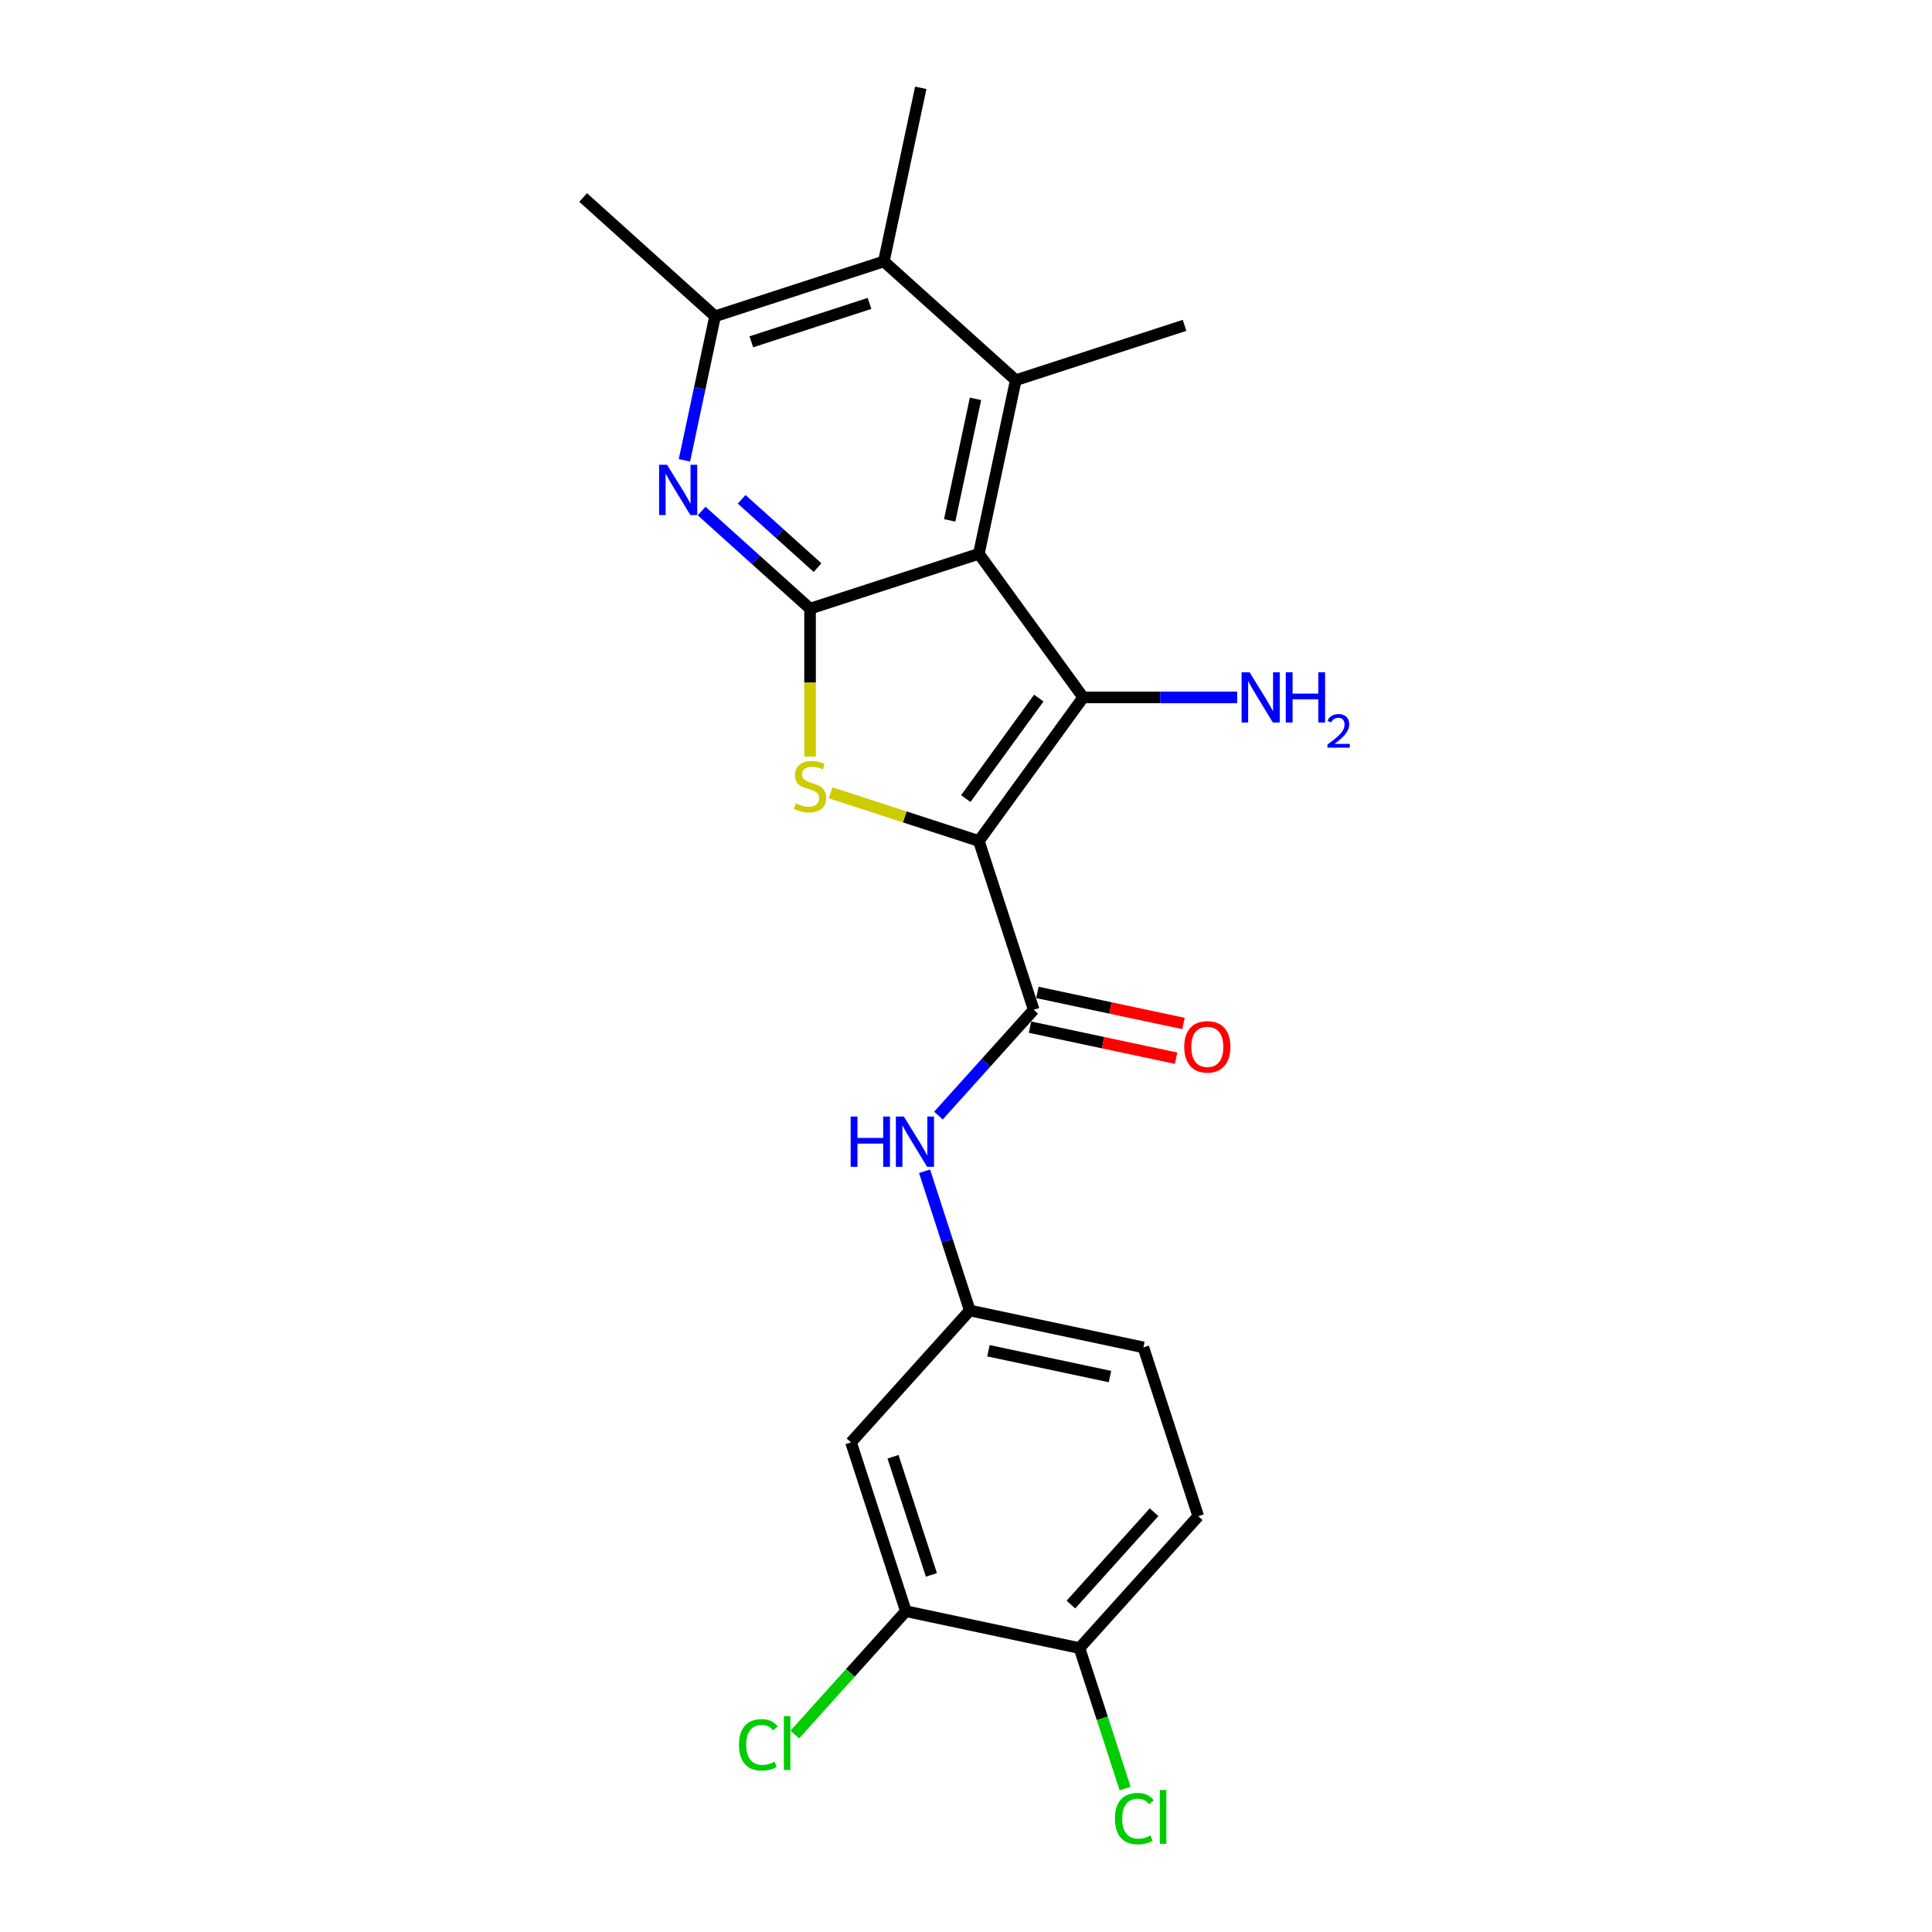 <?xml version='1.0' encoding='iso-8859-1'?>
<svg version='1.1' baseProfile='full'
              xmlns='http://www.w3.org/2000/svg'
                      xmlns:rdkit='http://www.rdkit.org/xml'
                      xmlns:xlink='http://www.w3.org/1999/xlink'
                  xml:space='preserve'
width='1000px' height='1000px' viewBox='0 0 1000 1000'>
<!-- END OF HEADER -->
<rect style='opacity:1.0;fill:#FFFFFF;stroke:none' width='1000' height='1000' x='0' y='0'> </rect>
<path class='bond-1' d='M 506.655,435.292 L 560.654,360.97' style='fill:none;fill-rule:evenodd;stroke:#000000;stroke-width:6px;stroke-linecap:butt;stroke-linejoin:miter;stroke-opacity:1' />
<path class='bond-1' d='M 499.89,413.344 L 537.689,361.318' style='fill:none;fill-rule:evenodd;stroke:#000000;stroke-width:6px;stroke-linecap:butt;stroke-linejoin:miter;stroke-opacity:1' />
<path class='bond-3' d='M 506.655,435.292 L 468.288,422.826' style='fill:none;fill-rule:evenodd;stroke:#000000;stroke-width:6px;stroke-linecap:butt;stroke-linejoin:miter;stroke-opacity:1' />
<path class='bond-3' d='M 468.288,422.826 L 429.922,410.36' style='fill:none;fill-rule:evenodd;stroke:#CCCC00;stroke-width:6px;stroke-linecap:butt;stroke-linejoin:miter;stroke-opacity:1' />
<path class='bond-4' d='M 506.655,435.292 L 535.044,522.664' style='fill:none;fill-rule:evenodd;stroke:#000000;stroke-width:6px;stroke-linecap:butt;stroke-linejoin:miter;stroke-opacity:1' />
<path class='bond-0' d='M 506.655,286.647 L 560.654,360.97' style='fill:none;fill-rule:evenodd;stroke:#000000;stroke-width:6px;stroke-linecap:butt;stroke-linejoin:miter;stroke-opacity:1' />
<path class='bond-5' d='M 506.655,286.647 L 525.755,196.787' style='fill:none;fill-rule:evenodd;stroke:#000000;stroke-width:6px;stroke-linecap:butt;stroke-linejoin:miter;stroke-opacity:1' />
<path class='bond-5' d='M 491.548,269.348 L 504.918,206.446' style='fill:none;fill-rule:evenodd;stroke:#000000;stroke-width:6px;stroke-linecap:butt;stroke-linejoin:miter;stroke-opacity:1' />
<path class='bond-23' d='M 506.655,286.647 L 419.283,315.036' style='fill:none;fill-rule:evenodd;stroke:#000000;stroke-width:6px;stroke-linecap:butt;stroke-linejoin:miter;stroke-opacity:1' />
<path class='bond-14' d='M 560.654,360.97 L 600.506,360.97' style='fill:none;fill-rule:evenodd;stroke:#000000;stroke-width:6px;stroke-linecap:butt;stroke-linejoin:miter;stroke-opacity:1' />
<path class='bond-14' d='M 600.506,360.97 L 640.358,360.97' style='fill:none;fill-rule:evenodd;stroke:#0000FF;stroke-width:6px;stroke-linecap:butt;stroke-linejoin:miter;stroke-opacity:1' />
<path class='bond-2' d='M 419.283,315.036 L 419.283,353.335' style='fill:none;fill-rule:evenodd;stroke:#000000;stroke-width:6px;stroke-linecap:butt;stroke-linejoin:miter;stroke-opacity:1' />
<path class='bond-2' d='M 419.283,353.335 L 419.283,391.635' style='fill:none;fill-rule:evenodd;stroke:#CCCC00;stroke-width:6px;stroke-linecap:butt;stroke-linejoin:miter;stroke-opacity:1' />
<path class='bond-6' d='M 419.283,315.036 L 391.229,289.776' style='fill:none;fill-rule:evenodd;stroke:#000000;stroke-width:6px;stroke-linecap:butt;stroke-linejoin:miter;stroke-opacity:1' />
<path class='bond-6' d='M 391.229,289.776 L 363.175,264.516' style='fill:none;fill-rule:evenodd;stroke:#0000FF;stroke-width:6px;stroke-linecap:butt;stroke-linejoin:miter;stroke-opacity:1' />
<path class='bond-6' d='M 423.161,293.804 L 403.524,276.122' style='fill:none;fill-rule:evenodd;stroke:#000000;stroke-width:6px;stroke-linecap:butt;stroke-linejoin:miter;stroke-opacity:1' />
<path class='bond-6' d='M 403.524,276.122 L 383.886,258.44' style='fill:none;fill-rule:evenodd;stroke:#0000FF;stroke-width:6px;stroke-linecap:butt;stroke-linejoin:miter;stroke-opacity:1' />
<path class='bond-9' d='M 535.044,522.664 L 510.39,550.045' style='fill:none;fill-rule:evenodd;stroke:#000000;stroke-width:6px;stroke-linecap:butt;stroke-linejoin:miter;stroke-opacity:1' />
<path class='bond-9' d='M 510.39,550.045 L 485.735,577.426' style='fill:none;fill-rule:evenodd;stroke:#0000FF;stroke-width:6px;stroke-linecap:butt;stroke-linejoin:miter;stroke-opacity:1' />
<path class='bond-13' d='M 533.134,531.65 L 570.944,539.687' style='fill:none;fill-rule:evenodd;stroke:#000000;stroke-width:6px;stroke-linecap:butt;stroke-linejoin:miter;stroke-opacity:1' />
<path class='bond-13' d='M 570.944,539.687 L 608.754,547.724' style='fill:none;fill-rule:evenodd;stroke:#FF0000;stroke-width:6px;stroke-linecap:butt;stroke-linejoin:miter;stroke-opacity:1' />
<path class='bond-13' d='M 536.954,513.678 L 574.764,521.715' style='fill:none;fill-rule:evenodd;stroke:#000000;stroke-width:6px;stroke-linecap:butt;stroke-linejoin:miter;stroke-opacity:1' />
<path class='bond-13' d='M 574.764,521.715 L 612.575,529.752' style='fill:none;fill-rule:evenodd;stroke:#FF0000;stroke-width:6px;stroke-linecap:butt;stroke-linejoin:miter;stroke-opacity:1' />
<path class='bond-7' d='M 525.755,196.787 L 457.484,135.315' style='fill:none;fill-rule:evenodd;stroke:#000000;stroke-width:6px;stroke-linecap:butt;stroke-linejoin:miter;stroke-opacity:1' />
<path class='bond-20' d='M 525.755,196.787 L 613.127,168.398' style='fill:none;fill-rule:evenodd;stroke:#000000;stroke-width:6px;stroke-linecap:butt;stroke-linejoin:miter;stroke-opacity:1' />
<path class='bond-8' d='M 354.265,238.259 L 362.189,200.981' style='fill:none;fill-rule:evenodd;stroke:#0000FF;stroke-width:6px;stroke-linecap:butt;stroke-linejoin:miter;stroke-opacity:1' />
<path class='bond-8' d='M 362.189,200.981 L 370.113,163.704' style='fill:none;fill-rule:evenodd;stroke:#000000;stroke-width:6px;stroke-linecap:butt;stroke-linejoin:miter;stroke-opacity:1' />
<path class='bond-21' d='M 457.484,135.315 L 476.585,45.455' style='fill:none;fill-rule:evenodd;stroke:#000000;stroke-width:6px;stroke-linecap:butt;stroke-linejoin:miter;stroke-opacity:1' />
<path class='bond-24' d='M 457.484,135.315 L 370.113,163.704' style='fill:none;fill-rule:evenodd;stroke:#000000;stroke-width:6px;stroke-linecap:butt;stroke-linejoin:miter;stroke-opacity:1' />
<path class='bond-24' d='M 450.056,157.048 L 388.896,176.92' style='fill:none;fill-rule:evenodd;stroke:#000000;stroke-width:6px;stroke-linecap:butt;stroke-linejoin:miter;stroke-opacity:1' />
<path class='bond-22' d='M 370.113,163.704 L 301.841,102.232' style='fill:none;fill-rule:evenodd;stroke:#000000;stroke-width:6px;stroke-linecap:butt;stroke-linejoin:miter;stroke-opacity:1' />
<path class='bond-12' d='M 478.545,606.24 L 490.253,642.274' style='fill:none;fill-rule:evenodd;stroke:#0000FF;stroke-width:6px;stroke-linecap:butt;stroke-linejoin:miter;stroke-opacity:1' />
<path class='bond-12' d='M 490.253,642.274 L 501.961,678.307' style='fill:none;fill-rule:evenodd;stroke:#000000;stroke-width:6px;stroke-linecap:butt;stroke-linejoin:miter;stroke-opacity:1' />
<path class='bond-10' d='M 468.878,833.95 L 440.489,746.578' style='fill:none;fill-rule:evenodd;stroke:#000000;stroke-width:6px;stroke-linecap:butt;stroke-linejoin:miter;stroke-opacity:1' />
<path class='bond-10' d='M 482.094,815.166 L 462.222,754.006' style='fill:none;fill-rule:evenodd;stroke:#000000;stroke-width:6px;stroke-linecap:butt;stroke-linejoin:miter;stroke-opacity:1' />
<path class='bond-17' d='M 468.878,833.95 L 440.136,865.871' style='fill:none;fill-rule:evenodd;stroke:#000000;stroke-width:6px;stroke-linecap:butt;stroke-linejoin:miter;stroke-opacity:1' />
<path class='bond-17' d='M 440.136,865.871 L 411.393,897.793' style='fill:none;fill-rule:evenodd;stroke:#00CC00;stroke-width:6px;stroke-linecap:butt;stroke-linejoin:miter;stroke-opacity:1' />
<path class='bond-25' d='M 468.878,833.95 L 558.738,853.05' style='fill:none;fill-rule:evenodd;stroke:#000000;stroke-width:6px;stroke-linecap:butt;stroke-linejoin:miter;stroke-opacity:1' />
<path class='bond-11' d='M 440.489,746.578 L 501.961,678.307' style='fill:none;fill-rule:evenodd;stroke:#000000;stroke-width:6px;stroke-linecap:butt;stroke-linejoin:miter;stroke-opacity:1' />
<path class='bond-18' d='M 501.961,678.307 L 591.821,697.407' style='fill:none;fill-rule:evenodd;stroke:#000000;stroke-width:6px;stroke-linecap:butt;stroke-linejoin:miter;stroke-opacity:1' />
<path class='bond-18' d='M 511.62,699.144 L 574.522,712.514' style='fill:none;fill-rule:evenodd;stroke:#000000;stroke-width:6px;stroke-linecap:butt;stroke-linejoin:miter;stroke-opacity:1' />
<path class='bond-15' d='M 558.738,853.05 L 620.21,784.779' style='fill:none;fill-rule:evenodd;stroke:#000000;stroke-width:6px;stroke-linecap:butt;stroke-linejoin:miter;stroke-opacity:1' />
<path class='bond-15' d='M 554.305,830.515 L 597.335,782.725' style='fill:none;fill-rule:evenodd;stroke:#000000;stroke-width:6px;stroke-linecap:butt;stroke-linejoin:miter;stroke-opacity:1' />
<path class='bond-19' d='M 558.738,853.05 L 570.551,889.405' style='fill:none;fill-rule:evenodd;stroke:#000000;stroke-width:6px;stroke-linecap:butt;stroke-linejoin:miter;stroke-opacity:1' />
<path class='bond-19' d='M 570.551,889.405 L 582.363,925.759' style='fill:none;fill-rule:evenodd;stroke:#00CC00;stroke-width:6px;stroke-linecap:butt;stroke-linejoin:miter;stroke-opacity:1' />
<path class='bond-16' d='M 620.21,784.779 L 591.821,697.407' style='fill:none;fill-rule:evenodd;stroke:#000000;stroke-width:6px;stroke-linecap:butt;stroke-linejoin:miter;stroke-opacity:1' />
<path  class='atom-4' d='M 411.934 415.833
Q 412.228 415.943, 413.441 416.458
Q 414.653 416.972, 415.976 417.303
Q 417.336 417.597, 418.659 417.597
Q 421.121 417.597, 422.554 416.421
Q 423.987 415.209, 423.987 413.114
Q 423.987 411.681, 423.252 410.799
Q 422.554 409.917, 421.451 409.439
Q 420.349 408.961, 418.512 408.41
Q 416.197 407.712, 414.8 407.051
Q 413.441 406.389, 412.448 404.993
Q 411.493 403.596, 411.493 401.245
Q 411.493 397.974, 413.698 395.953
Q 415.939 393.932, 420.349 393.932
Q 423.362 393.932, 426.78 395.365
L 425.935 398.195
Q 422.811 396.908, 420.459 396.908
Q 417.924 396.908, 416.527 397.974
Q 415.131 399.003, 415.168 400.804
Q 415.168 402.2, 415.866 403.045
Q 416.601 403.89, 417.63 404.368
Q 418.695 404.846, 420.459 405.397
Q 422.811 406.132, 424.207 406.867
Q 425.604 407.602, 426.596 409.108
Q 427.625 410.578, 427.625 413.114
Q 427.625 416.715, 425.2 418.663
Q 422.811 420.574, 418.806 420.574
Q 416.491 420.574, 414.727 420.059
Q 413 419.581, 410.942 418.736
L 411.934 415.833
' fill='#CCCC00'/>
<path  class='atom-7' d='M 345.261 240.556
L 353.787 254.336
Q 354.632 255.695, 355.991 258.157
Q 357.351 260.62, 357.425 260.767
L 357.425 240.556
L 360.879 240.556
L 360.879 266.573
L 357.314 266.573
L 348.164 251.506
Q 347.099 249.742, 345.959 247.721
Q 344.857 245.7, 344.526 245.075
L 344.526 266.573
L 341.146 266.573
L 341.146 240.556
L 345.261 240.556
' fill='#0000FF'/>
<path  class='atom-10' d='M 440.297 577.927
L 443.825 577.927
L 443.825 588.988
L 457.128 588.988
L 457.128 577.927
L 460.655 577.927
L 460.655 603.944
L 457.128 603.944
L 457.128 591.927
L 443.825 591.927
L 443.825 603.944
L 440.297 603.944
L 440.297 577.927
' fill='#0000FF'/>
<path  class='atom-10' d='M 467.821 577.927
L 476.346 591.707
Q 477.192 593.067, 478.551 595.529
Q 479.911 597.991, 479.984 598.138
L 479.984 577.927
L 483.439 577.927
L 483.439 603.944
L 479.874 603.944
L 470.724 588.877
Q 469.658 587.113, 468.519 585.092
Q 467.417 583.071, 467.086 582.447
L 467.086 603.944
L 463.705 603.944
L 463.705 577.927
L 467.821 577.927
' fill='#0000FF'/>
<path  class='atom-14' d='M 612.961 541.838
Q 612.961 535.591, 616.048 532.1
Q 619.135 528.609, 624.904 528.609
Q 630.673 528.609, 633.76 532.1
Q 636.847 535.591, 636.847 541.838
Q 636.847 548.158, 633.723 551.76
Q 630.6 555.324, 624.904 555.324
Q 619.172 555.324, 616.048 551.76
Q 612.961 548.195, 612.961 541.838
M 624.904 552.384
Q 628.873 552.384, 631.004 549.739
Q 633.172 547.056, 633.172 541.838
Q 633.172 536.73, 631.004 534.158
Q 628.873 531.549, 624.904 531.549
Q 620.935 531.549, 618.767 534.121
Q 616.636 536.693, 616.636 541.838
Q 616.636 547.093, 618.767 549.739
Q 620.935 552.384, 624.904 552.384
' fill='#FF0000'/>
<path  class='atom-15' d='M 646.771 347.961
L 655.296 361.741
Q 656.141 363.101, 657.501 365.563
Q 658.86 368.025, 658.934 368.172
L 658.934 347.961
L 662.388 347.961
L 662.388 373.978
L 658.824 373.978
L 649.674 358.912
Q 648.608 357.148, 647.469 355.127
Q 646.366 353.106, 646.036 352.481
L 646.036 373.978
L 642.655 373.978
L 642.655 347.961
L 646.771 347.961
' fill='#0000FF'/>
<path  class='atom-15' d='M 665.512 347.961
L 669.039 347.961
L 669.039 359.022
L 682.342 359.022
L 682.342 347.961
L 685.87 347.961
L 685.87 373.978
L 682.342 373.978
L 682.342 361.962
L 669.039 361.962
L 669.039 373.978
L 665.512 373.978
L 665.512 347.961
' fill='#0000FF'/>
<path  class='atom-15' d='M 687.131 373.065
Q 687.761 371.44, 689.265 370.543
Q 690.769 369.621, 692.854 369.621
Q 695.45 369.621, 696.905 371.028
Q 698.36 372.435, 698.36 374.933
Q 698.36 377.479, 696.468 379.856
Q 694.601 382.233, 690.72 385.046
L 698.651 385.046
L 698.651 386.987
L 687.082 386.987
L 687.082 385.362
Q 690.284 383.082, 692.175 381.384
Q 694.091 379.686, 695.013 378.159
Q 695.935 376.631, 695.935 375.054
Q 695.935 373.405, 695.11 372.483
Q 694.285 371.562, 692.854 371.562
Q 691.472 371.562, 690.55 372.12
Q 689.629 372.677, 688.974 373.914
L 687.131 373.065
' fill='#0000FF'/>
<path  class='atom-18' d='M 382.492 903.121
Q 382.492 896.654, 385.505 893.273
Q 388.555 889.855, 394.324 889.855
Q 399.689 889.855, 402.556 893.64
L 400.13 895.625
Q 398.036 892.869, 394.324 892.869
Q 390.392 892.869, 388.298 895.514
Q 386.24 898.123, 386.24 903.121
Q 386.24 908.266, 388.371 910.911
Q 390.539 913.557, 394.728 913.557
Q 397.595 913.557, 400.939 911.83
L 401.968 914.586
Q 400.608 915.468, 398.55 915.983
Q 396.492 916.497, 394.214 916.497
Q 388.555 916.497, 385.505 913.043
Q 382.492 909.589, 382.492 903.121
' fill='#00CC00'/>
<path  class='atom-18' d='M 405.716 888.275
L 409.097 888.275
L 409.097 916.166
L 405.716 916.166
L 405.716 888.275
' fill='#00CC00'/>
<path  class='atom-20' d='M 577.095 941.322
Q 577.095 934.854, 580.108 931.474
Q 583.158 928.056, 588.928 928.056
Q 594.293 928.056, 597.159 931.841
L 594.734 933.825
Q 592.639 931.069, 588.928 931.069
Q 584.996 931.069, 582.901 933.715
Q 580.843 936.324, 580.843 941.322
Q 580.843 946.466, 582.975 949.112
Q 585.143 951.758, 589.332 951.758
Q 592.198 951.758, 595.542 950.031
L 596.571 952.787
Q 595.211 953.669, 593.154 954.183
Q 591.096 954.698, 588.817 954.698
Q 583.158 954.698, 580.108 951.244
Q 577.095 947.789, 577.095 941.322
' fill='#00CC00'/>
<path  class='atom-20' d='M 600.319 926.476
L 603.7 926.476
L 603.7 954.367
L 600.319 954.367
L 600.319 926.476
' fill='#00CC00'/>
</svg>
